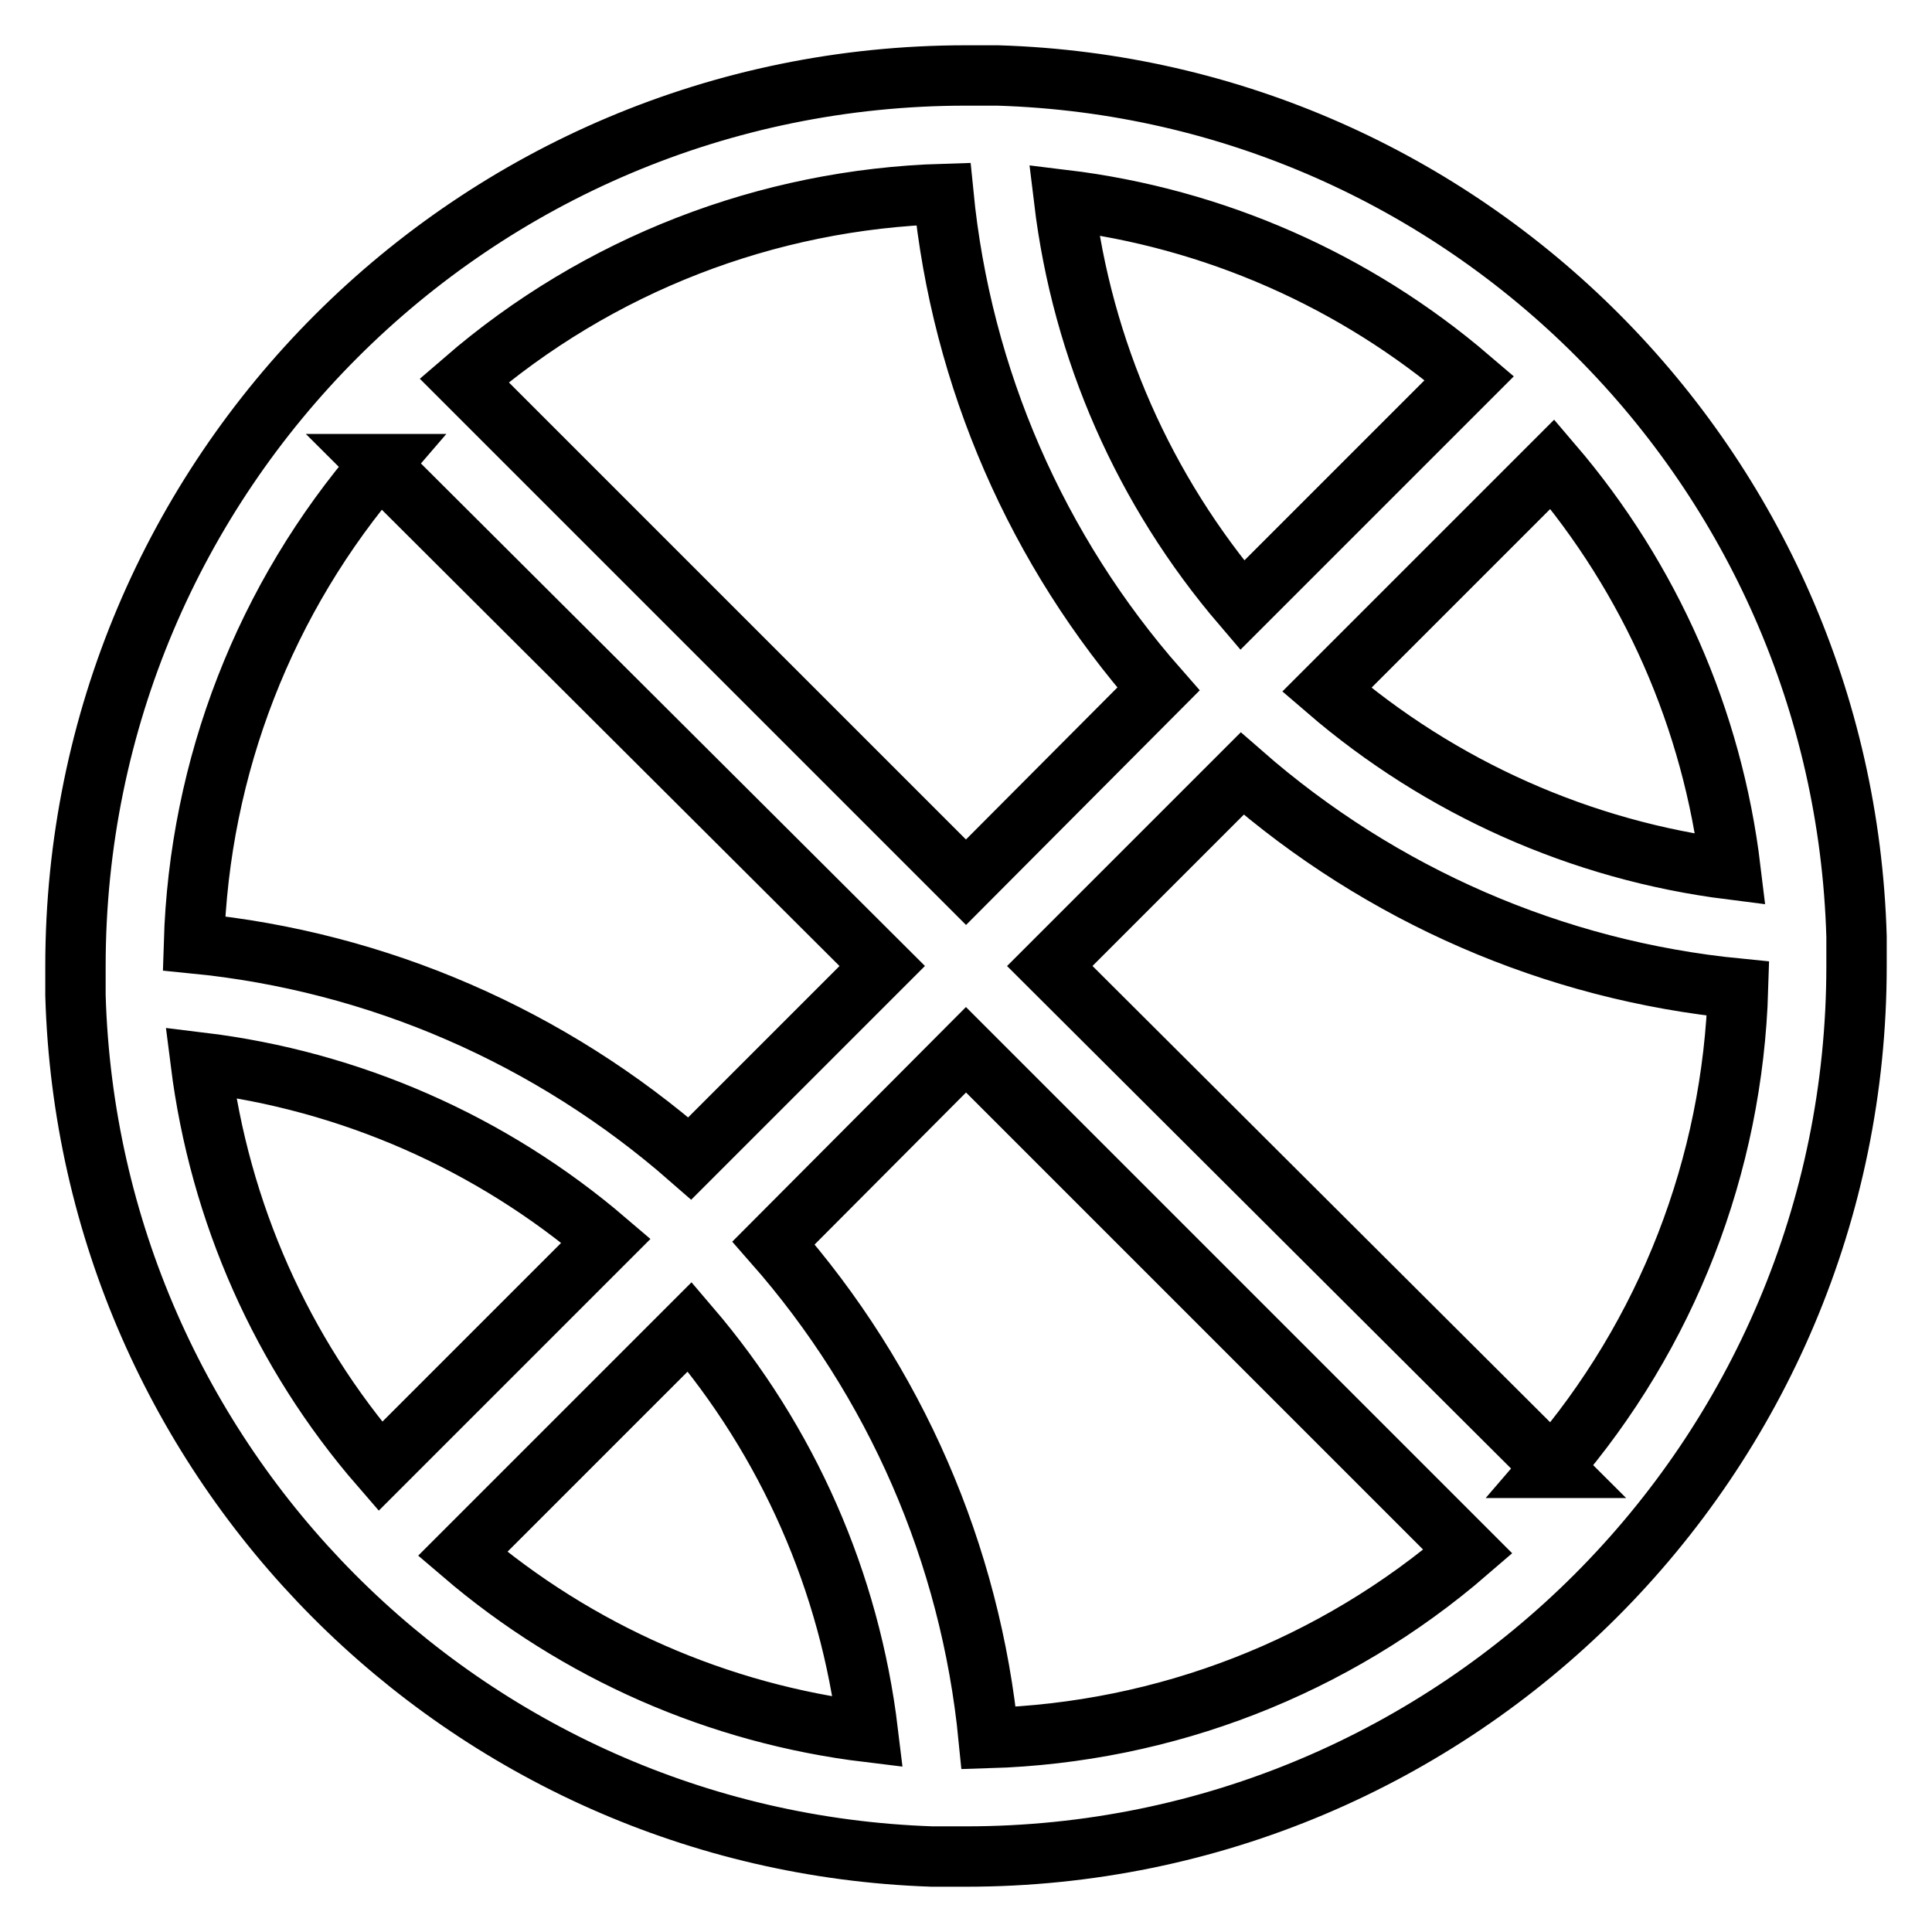 <?xml version="1.0" encoding="utf-8"?>
<!-- Svg Vector Icons : http://www.onlinewebfonts.com/icon -->
<!DOCTYPE svg PUBLIC "-//W3C//DTD SVG 1.1//EN" "http://www.w3.org/Graphics/SVG/1.1/DTD/svg11.dtd">
<svg version="1.1" xmlns="http://www.w3.org/2000/svg" xmlns:xlink="http://www.w3.org/1999/xlink" x="0px" y="0px" viewBox="0 0 256 256" enable-background="new 0 0 256 256" xml:space="preserve">
<g> <path stroke-width="8" fill-opacity="0" stroke="#000000"  d="M246,124.1C244.2,61.9,194.3,11.9,132.2,10H128C62.8,10,10,62.8,10,128v3.9c1.8,62,51.5,112,113.5,114.1 h4.5c65.2,0,118-52.8,118-118V124.1z M205.8,194.5L139.1,128l25.5-25.5c18.4,16.1,41.3,26.1,65.7,28.5 c-0.7,23.4-9.4,45.8-24.7,63.5H205.8z M26.6,140.8c19.8,2.4,38.5,10.6,53.7,23.6l-29.9,29.9C37.3,179.2,29.1,160.6,26.6,140.8z  M50.2,61.5l66.7,66.5l-25.5,25.5C73,137.4,50.1,127.4,25.7,125c0.7-23.4,9.4-45.8,24.7-63.5H50.2z M164.6,80.2 c-13-15.2-21.2-33.8-23.6-53.7c19.8,2.4,38.5,10.6,53.7,23.6L164.6,80.2z M153.5,91.3L128,116.9L61.5,50.4 c17.7-15.3,40.1-24,63.5-24.7C127.4,50.1,137.4,73,153.5,91.3L153.5,91.3z M91.4,175.8c13,15.2,21.2,33.8,23.6,53.7 c-19.8-2.4-38.5-10.6-53.7-23.6L91.4,175.8z M102.5,164.7l25.5-25.6l66.5,66.5c-17.7,15.3-40.1,24-63.5,24.7 C128.6,205.9,118.6,183,102.5,164.7L102.5,164.7z M175.8,91.4l29.9-29.9c13,15.2,21.2,33.8,23.6,53.7 C209.5,112.7,190.9,104.4,175.8,91.4z"/></g>
</svg>